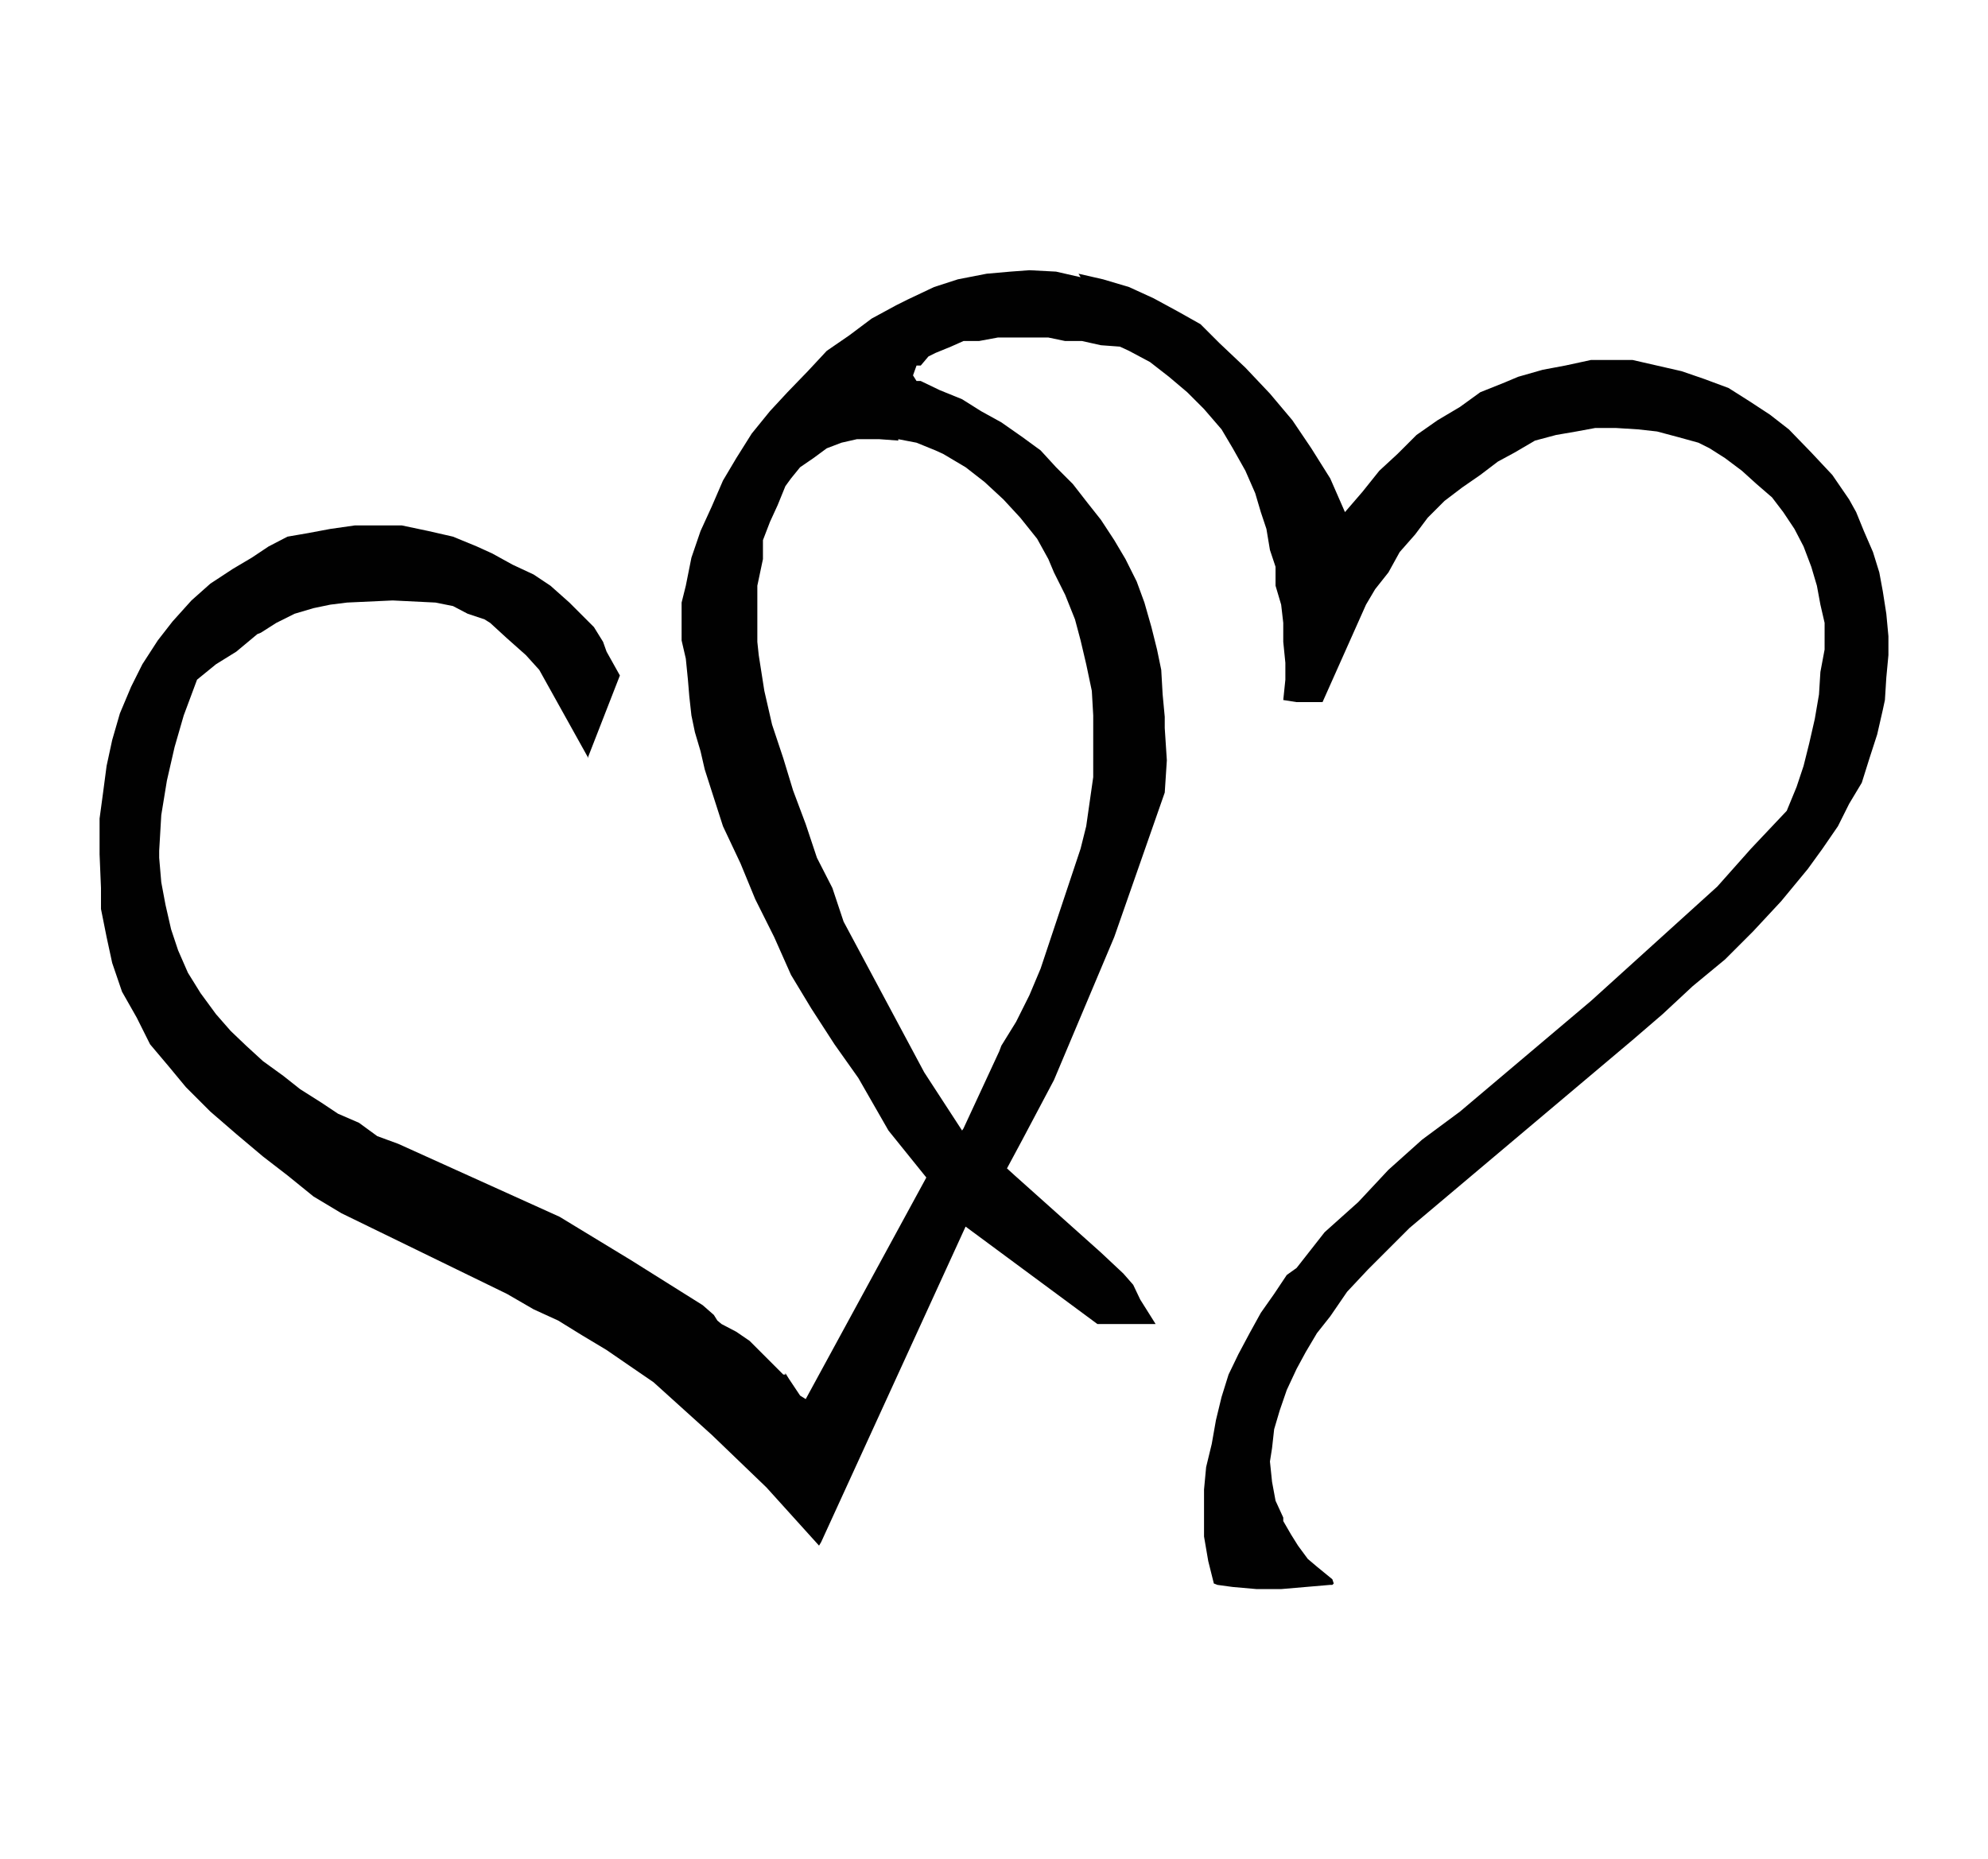 <svg id="Ebene_1" data-name="Ebene 1" xmlns="http://www.w3.org/2000/svg" width="100" height="93.5" padding-bottom="8" viewBox="0 0 283.5 265">
  <defs>
    <style>
      .cls-1 {
        fill: #010101;
      }
    </style>
  </defs>
  <path class="cls-1" d="M154.1,39.5l-.3-.5,3.5.8,3.7,1.1,3.5,1.6,3.5,1.9,3.2,1.8,2.7,2.7,3.7,3.5,3.5,3.7,3.2,3.8,2.7,4,2.7,4.3,2.1,4.8,2.5-2.9,2.4-3,2.6-2.4L202,62l3-2.1,3.2-1.9,2.9-2.1,3.5-1.4,1.9-.8,3.5-1,3.2-.6,3.7-.8h5.9l3.5.8,3.5.8L243,54l3.5,1.3,3,1.9,2.9,1.9,2.7,2.1,3.2,3.3,3,3.2,2.4,3.5,1,1.8,1.1,2.7,1.3,3,.9,2.9.5,2.7.5,3.2.3,3.2v2.7l-.3,3.2-.2,3.2-.3,1.4-.8,3.5-1.1,3.4-1.1,3.5-1.8,3-1.6,3.2-2.2,3.2-2.1,2.9-3.8,4.6-4,4.3-4,4-4.6,3.8-4.3,4-4.3,3.7L201,175.1l-3,3-2.9,2.9-3,3.2-2.4,3.5-1.9,2.4-1.6,2.7-1.3,2.4-1.4,3-1,2.9-.8,2.7-.3,2.7-.3,1.9.3,2.9.5,2.7,1.1,2.4v.5l1.1,1.9,1,1.6,1.4,1.9,1.3,1.1,2.2,1.8.2.6-.2.2h-.3l-3.5.3-3.5.3h-3.5l-3.4-.3-2.2-.3-.5-.2-.8-3.2-.6-3.5v-6.7l.3-3.2.8-3.3.6-3.4.8-3.3,1-3.2,1.4-2.9,1.6-3,1.6-2.9,1.9-2.7,1.8-2.7,1.4-1,4-5.1,4.8-4.3,4.3-4.6,4.8-4.3,5.4-4,18.7-15.8,18-16.3,4.8-5.4,5.1-5.4,1.4-3.4,1-3,.8-3.2.8-3.5.6-3.5.2-3.2.6-3.2V88.8l-.6-2.6-.5-2.7-.8-2.7-1.1-2.9-1.3-2.5L254.3,73l-1.6-2.1L250.5,69l-2.1-1.9L246,65.3l-2.2-1.4-1.6-.8-2.9-.8-3-.8-2.7-.3-3.2-.2h-2.9l-2.7.5-2.9.5-3,.8L216,64.5l-2.4,1.3-2.5,1.9-2.6,1.8L206,71.4l-2.4,2.4-1.8,2.4-2.2,2.5L198,81.6,196.1,84l-1.3,2.2-6.2,13.9h-3.7l-1.9-.3.3-2.9V94.5l-.3-3V88.8l-.3-2.6-.8-2.7V80.8l-.8-2.4-.5-3-.8-2.4-.8-2.7-1.4-3.2-1.8-3.2-1.6-2.7-2.5-2.9-2.4-2.4-2.6-2.2L164,51.6,161,50l-1.3-.6-2.7-.2-2.7-.6h-2.4l-2.4-.5h-7.2l-2.7.5h-2.2l-1.8.8-2.2.9-1,.5-1.1,1.3h-.6l-.5,1.4.5.8h.6l2.7,1.3,3.2,1.3,2.7,1.7,2.9,1.6,3,2.1,2.6,1.9,2.2,2.4L153,69l2.1,2.7,1.9,2.4,1.9,2.9,1.6,2.7,1.6,3.2,1.1,3,1,3.5.8,3.2.6,2.9.2,3.5.3,3.2v1.6l.3,4.6-.3,4.6-7.2,20.6L150.3,154l-4.5,8.5-2.2,4.1,1.1,1,12.3,11,3.2,3,1.4,1.6,1,2.1,2.2,3.5h-8.3l-18.8-13.9-20.6,45-.3.5-7.5-8.3-7.8-7.5-8.3-7.5-3.5-2.4-3.2-2.2L83,190.4l-3.4-2.1-3.5-1.6-3.8-2.2L48.7,173l-4-2.4-3.7-3-3.5-2.7-3.8-3.2L30,158.5,26.5,155l-2.4-2.9-2.7-3.2-1.9-3.8-2.1-3.7L16,137.3l-.8-3.7-.8-4v-3l-.2-4.8v-5.1l.5-3.7.5-3.8.8-3.7,1.1-3.8,1.6-3.8,1.6-3.2,2.2-3.4,2.1-2.7,2.7-3L30,83.2l3.2-2.1,2.7-1.6,2.4-1.6L41,76.5l2.9-.5,3.2-.6,3.5-.5h6.7l3.8.8,3.5.8L68,77.9l2.2,1,2.9,1.6,3,1.4,2.4,1.6,2.7,2.4L83.3,88l1.4,1.4L86,91.5l.5,1.4,1.9,3.4-4.6,11.8v-.2L76.9,95.5,75,93.4,72.3,91l-2.4-2.2-.8-.5-2.4-.8-2.1-1.1-2.5-.5L56,85.6l-6.5.3-2.4.3-2.4.5-2.7.8-2.6,1.3-2.2,1.4-.5.2-3,2.5-2.9,1.8-2.7,2.2L26.2,102l-1.3,4.5-1.1,4.8-.8,4.9-.3,5.1v1l.3,3.5.6,3.2.8,3.5,1,3,1.4,3.2,1.8,2.9,2.2,3,2.1,2.4,2.2,2.1,2.4,2.2,2.9,2.1,2.4,1.9,3,1.9,2.4,1.6,3,1.3,2.6,1.9,3,1.1,23,10.4L90,179.7l10.2,6.4,1.6,1.4.5.8.6.5,2.1,1.1,1.9,1.3,1.6,1.6,1.6,1.6,1.6,1.6h.3v-.2l.5.8,1.6,2.4.8.5,17.2-31.6-5.4-6.7-4.3-7.5-3.4-4.8-3.3-5.1-2.9-4.8-2.4-5.4-2.7-5.4-2.1-5.1-2.5-5.3-1.8-5.6-.8-2.5-.6-2.6-.8-2.7-.5-2.4-.3-2.7-.2-2.4-.3-3-.6-2.6V85.9l.6-2.4.8-4,1.3-3.8,1.6-3.5,1.6-3.7,1.9-3.2,2.2-3.5,2.6-3.2,2.5-2.7,2.9-3,2.7-2.9,3.2-2.2,3.2-2.4,3.5-1.9,1.6-.8,3.8-1.8,3.4-1.1,4.1-.8,3.4-.3,2.7-.2,3.8.2Zm-26,23.1v.2l-2.7-.2h-3.2l-2.2.5-2.1.8L116,65.3l-1.9,1.3-1.3,1.6-.8,1.1L110.9,72l-1.1,2.4-1,2.6v2.7l-.8,3.8v8l.2,1.9.8,5.1,1.1,4.8,1.6,4.8,1.4,4.6,1.8,4.8,1.6,4.8,2.2,4.3,1.6,4.8,11.5,21.5,5.4,8.3.2-.3,5.1-11,.3-.8,2.1-3.4,1.9-3.8,1.6-3.8,5.7-17.1.8-3.2.5-3.5.5-3.5V102l-.2-3.5-.8-3.8-.8-3.4-.8-3-1.4-3.5-1.6-3.2-.8-1.9-1.6-2.9-2.4-3-2.4-2.6-2.7-2.5-2.7-2.1-3.2-1.9-1.1-.5-2.7-1.1Z"/>
</svg>
